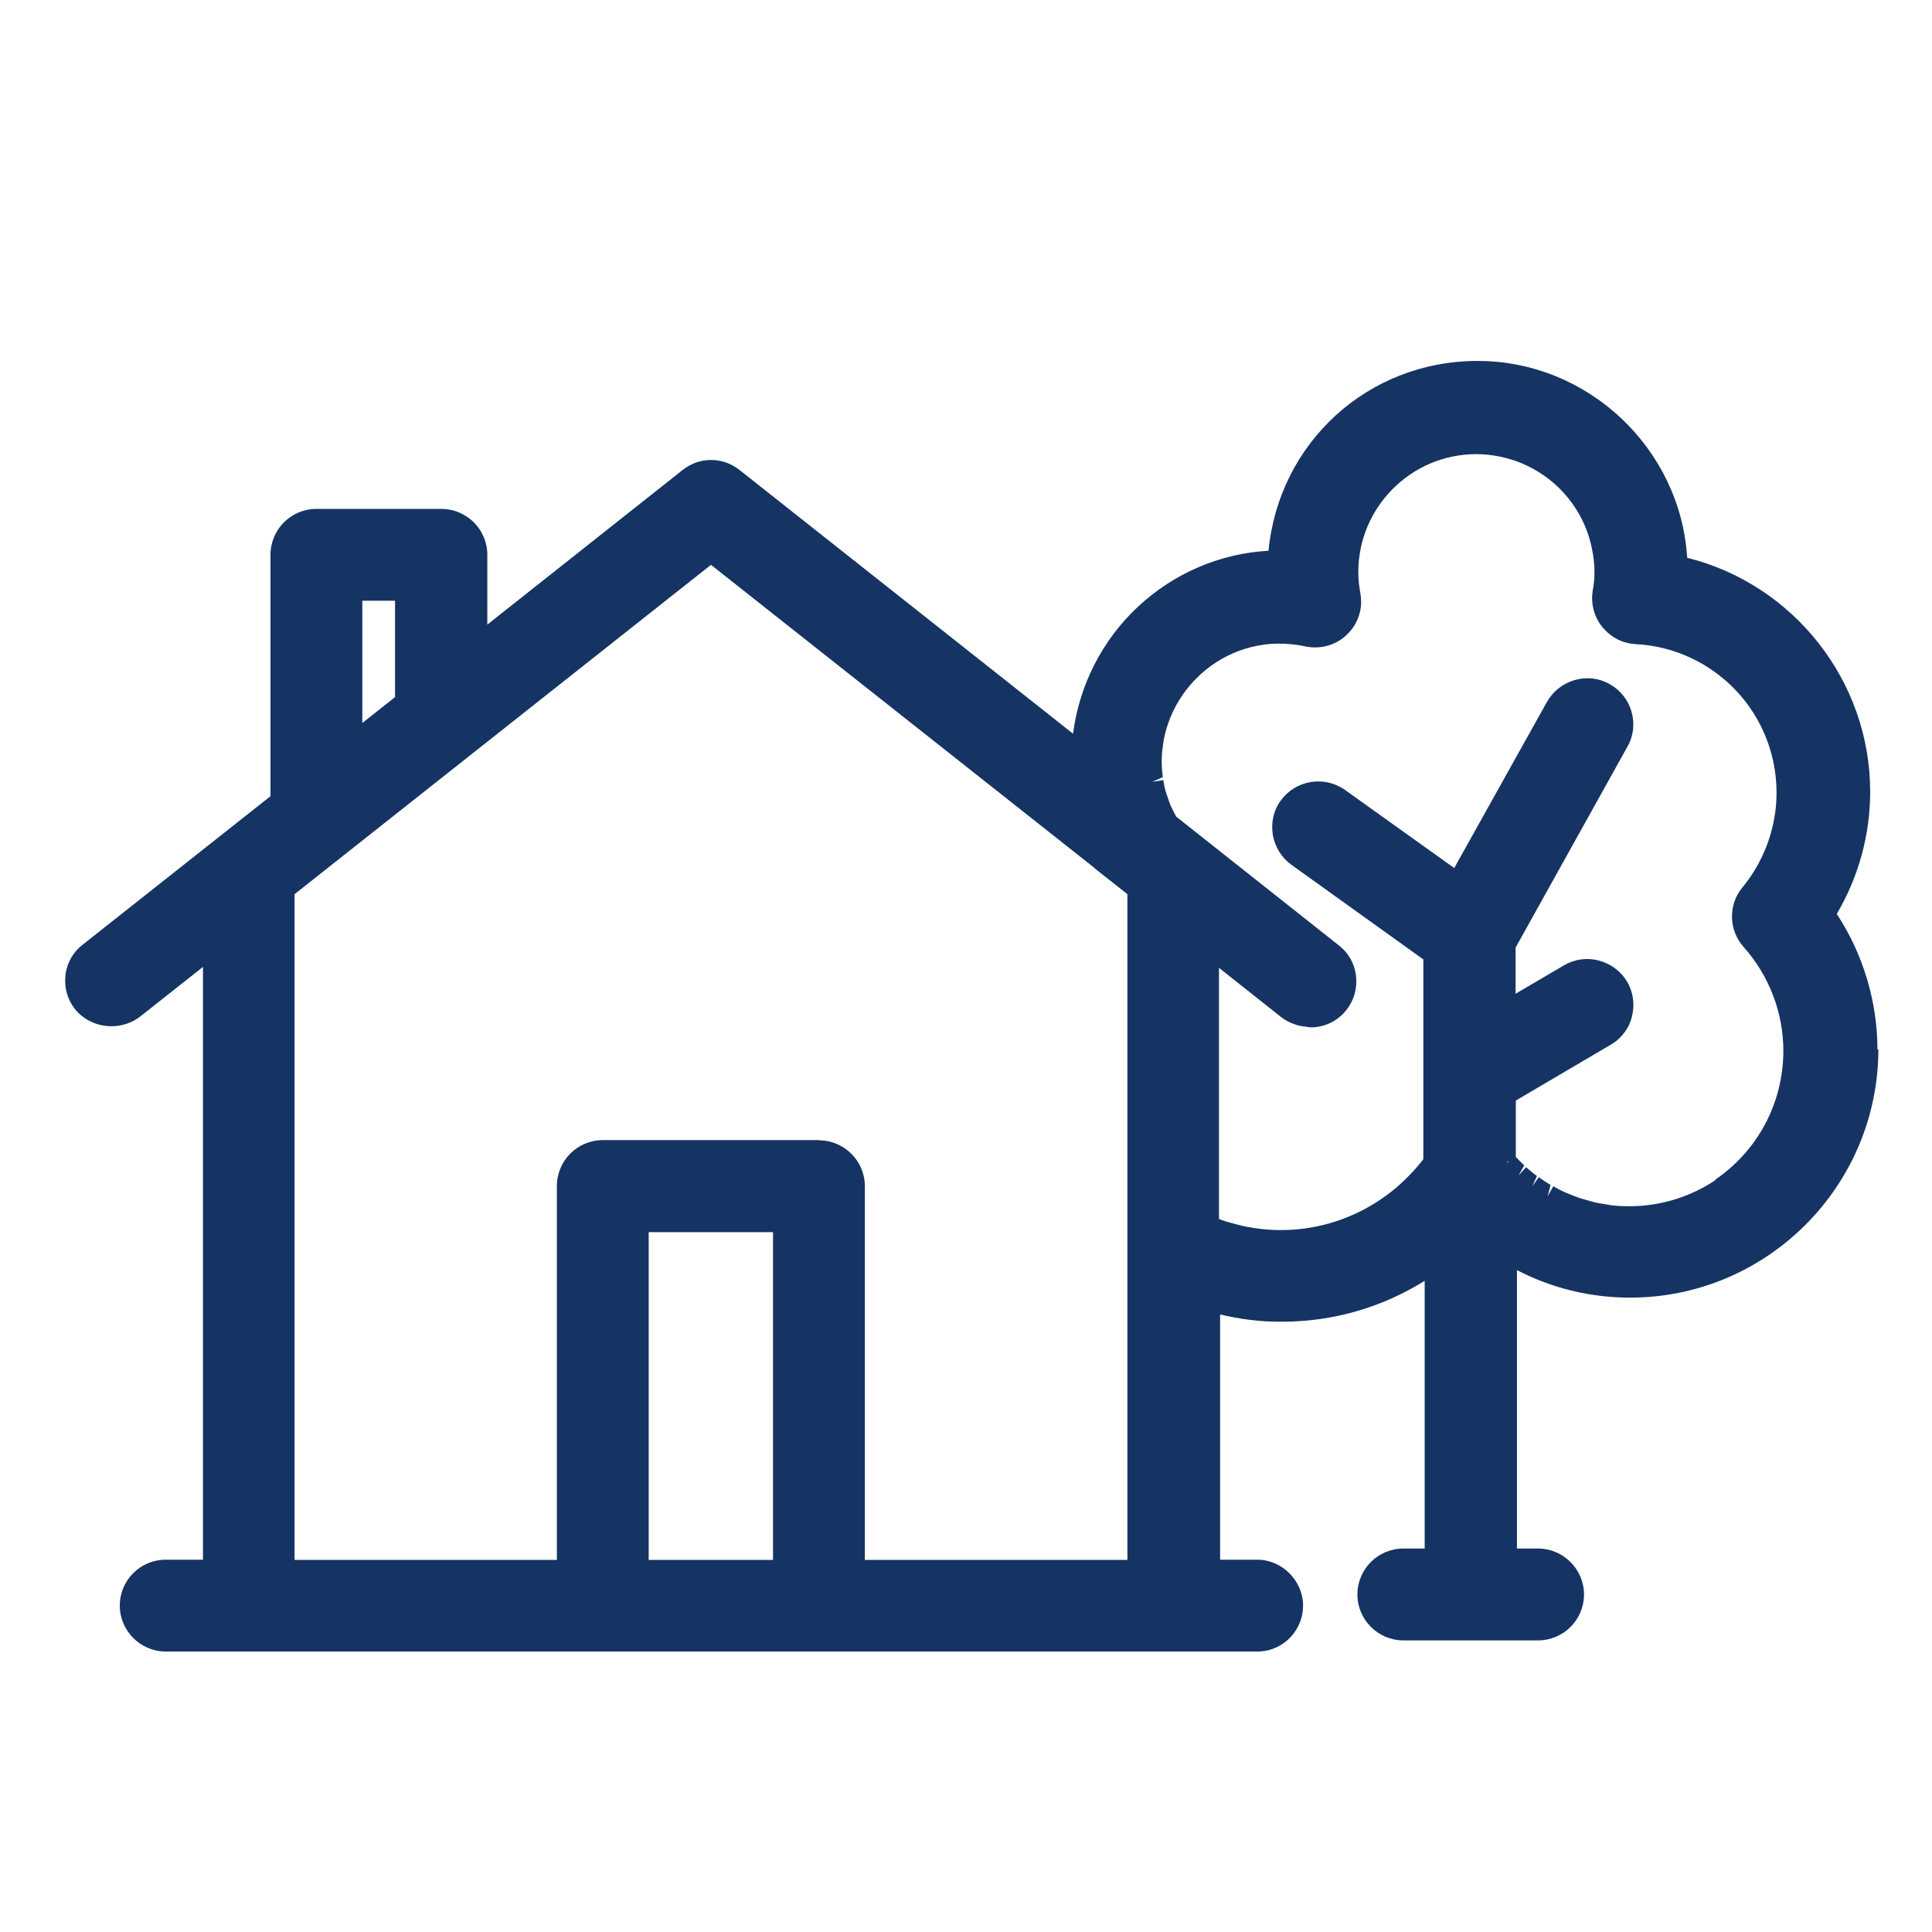 <?xml version="1.0" encoding="UTF-8"?><svg id="Capa_1" xmlns="http://www.w3.org/2000/svg" viewBox="0 0 85 85"><defs><style>.cls-1{fill:#153463;}</style></defs><path class="cls-1" d="M82.6,46.18c0-2.1-.63-4.21-1.79-5.97.96-1.63,1.47-3.48,1.47-5.38,0-4.86-3.36-9.12-8.05-10.29-.3-4.81-4.36-8.66-9.22-8.66s-8.75,3.63-9.2,8.35c-2.13.12-4.15.98-5.74,2.46-1.57,1.46-2.59,3.46-2.86,5.59l-14.67-11.6c-.74-.59-1.77-.59-2.51,0l-8.59,6.8v-3.07c0-1.12-.91-2.02-2.02-2.02h-5.5c-1.12,0-2.02.91-2.02,2.02v10.62l-8.26,6.53c-.43.33-.7.81-.76,1.35-.06.53.08,1.06.42,1.49.67.83,1.95,1.02,2.86.33l2.77-2.19v26.08h-1.64c-1.12,0-2.02.91-2.02,2.02s.91,2.02,2.02,2.02h19.23s0,0,.01,0c0,0,.01,0,.02,0h28.76s.07,0,.1,0c1.07-.05,1.92-.94,1.92-2.02s-.91-2.02-2.02-2.02h-1.63v-10.79c.87.21,1.75.32,2.62.32.03,0,.06,0,.1,0,2.24,0,4.39-.62,6.28-1.8v11.78h-.94c-1.12,0-2.02.91-2.02,2.02s.91,2.02,2.02,2.02h2.9s.04,0,.07,0h2.96c1.12,0,2.02-.91,2.02-2.02s-.91-2.02-2.02-2.02h-.93v-12.25c1.54.8,3.24,1.21,4.98,1.21,0,0,0,0,0,0h0s0,0,0,0c6.02,0,10.92-4.91,10.92-10.93ZM34.01,54.21v14.42h-5.47v-14.42h5.47ZM15.94,31.81v-5.38h1.44v4.24l-1.44,1.14ZM75.52,51.89c-1.14.77-2.47,1.18-3.84,1.18h0c-.25,0-.49-.01-.74-.04-.07,0-.14-.02-.21-.03l-.23-.04c-.09-.01-.19-.03-.28-.05-.13-.03-.25-.06-.44-.12l-.25-.07c-.17-.06-.33-.12-.5-.19,0,0-.16-.07-.17-.07-.18-.08-.35-.17-.52-.27l-.25.44.13-.5c-.18-.1-.35-.22-.52-.34l-.29.41h0l.21-.46c-.17-.12-.32-.25-.48-.39l-.33.37.25-.45c-.13-.12-.25-.24-.37-.37v-2.48l4.18-2.46c.24-.14.44-.32.6-.54.16-.21.27-.45.33-.7.13-.52.06-1.07-.22-1.54-.14-.23-.31-.42-.53-.58-.21-.16-.45-.27-.71-.34-.52-.14-1.07-.06-1.53.21l-2.13,1.25v-2.03l4.92-8.84c.27-.47.33-1.02.18-1.54-.15-.52-.49-.95-.96-1.21-.47-.27-1.02-.33-1.54-.18-.52.15-.95.49-1.22.96l-4.08,7.31-4.81-3.44c-.91-.64-2.17-.43-2.82.47-.32.43-.44.97-.35,1.52.1.54.39,1,.82,1.31l5.8,4.16v8.79c-.16.21-.33.41-.55.64-.2.21-.41.41-.64.61-1.79,1.51-4.15,2.18-6.54,1.73,0,0-.1-.02-.1-.02-.2-.04-.4-.1-.6-.15,0,0-.19-.05-.19-.05-.12-.04-.25-.08-.37-.13v-11.05l2.75,2.18c.16.12.34.22.54.29.02,0,.12.04.14.05.15.04.29.06.39.07.04,0,.17.03.21.03.62,0,1.2-.28,1.58-.77.33-.42.48-.95.42-1.49-.06-.54-.33-1.02-.76-1.35l-7.15-5.66-.11-.21c-.04-.09-.09-.18-.13-.26-.06-.15-.11-.3-.16-.45,0,0-.06-.17-.06-.17-.05-.17-.08-.35-.11-.52l-.49.08.47-.21c-.03-.22-.05-.45-.05-.68,0-.2.01-.4.04-.6.04-.39.13-.77.26-1.13.25-.71.67-1.37,1.2-1.91,1.1-1.12,2.62-1.68,4.17-1.53.21.02.43.05.65.1.67.14,1.36-.06,1.83-.52.12-.12.23-.25.32-.39.17-.28.28-.6.3-.93.01-.17,0-.33-.03-.5-.06-.32-.09-.63-.09-.93,0-2.86,2.33-5.19,5.19-5.19.35,0,.71.04,1.05.11.33.07.66.17.97.3,1.41.6,2.49,1.78,2.94,3.24.1.33.17.67.21,1.01.02.17.03.35.03.53,0,.26-.02.52-.08.83-.02.14-.03.28-.02.42.02.43.18.85.45,1.17.09.11.19.21.3.3.22.18.47.31.74.38.14.04.28.06.42.07.85.04,1.68.25,2.44.61.37.17.72.38,1.05.62.17.12.32.25.48.38.46.4.86.87,1.19,1.38.68,1.06,1.04,2.28,1.04,3.55,0,.37-.03.75-.1,1.12-.1.55-.26,1.09-.5,1.6-.23.51-.53.99-.89,1.43-.16.19-.28.4-.36.63-.08.23-.11.46-.11.7.01.48.19.94.51,1.3,1.13,1.27,1.75,2.9,1.75,4.57,0,2.29-1.13,4.42-3.04,5.7ZM66.38,51.09l-.1.09.06-.09h.04ZM36.03,50.16h-9.51c-1.12,0-2.02.91-2.02,2.02v16.45h-11.54v-29.29l18.32-14.49,16.84,13.31s.03.03.05.05l1.43,1.13v1.1s0,.06,0,.09v28.1h-11.55v-16.44c0-1.12-.91-2.02-2.02-2.02Z"/></svg>